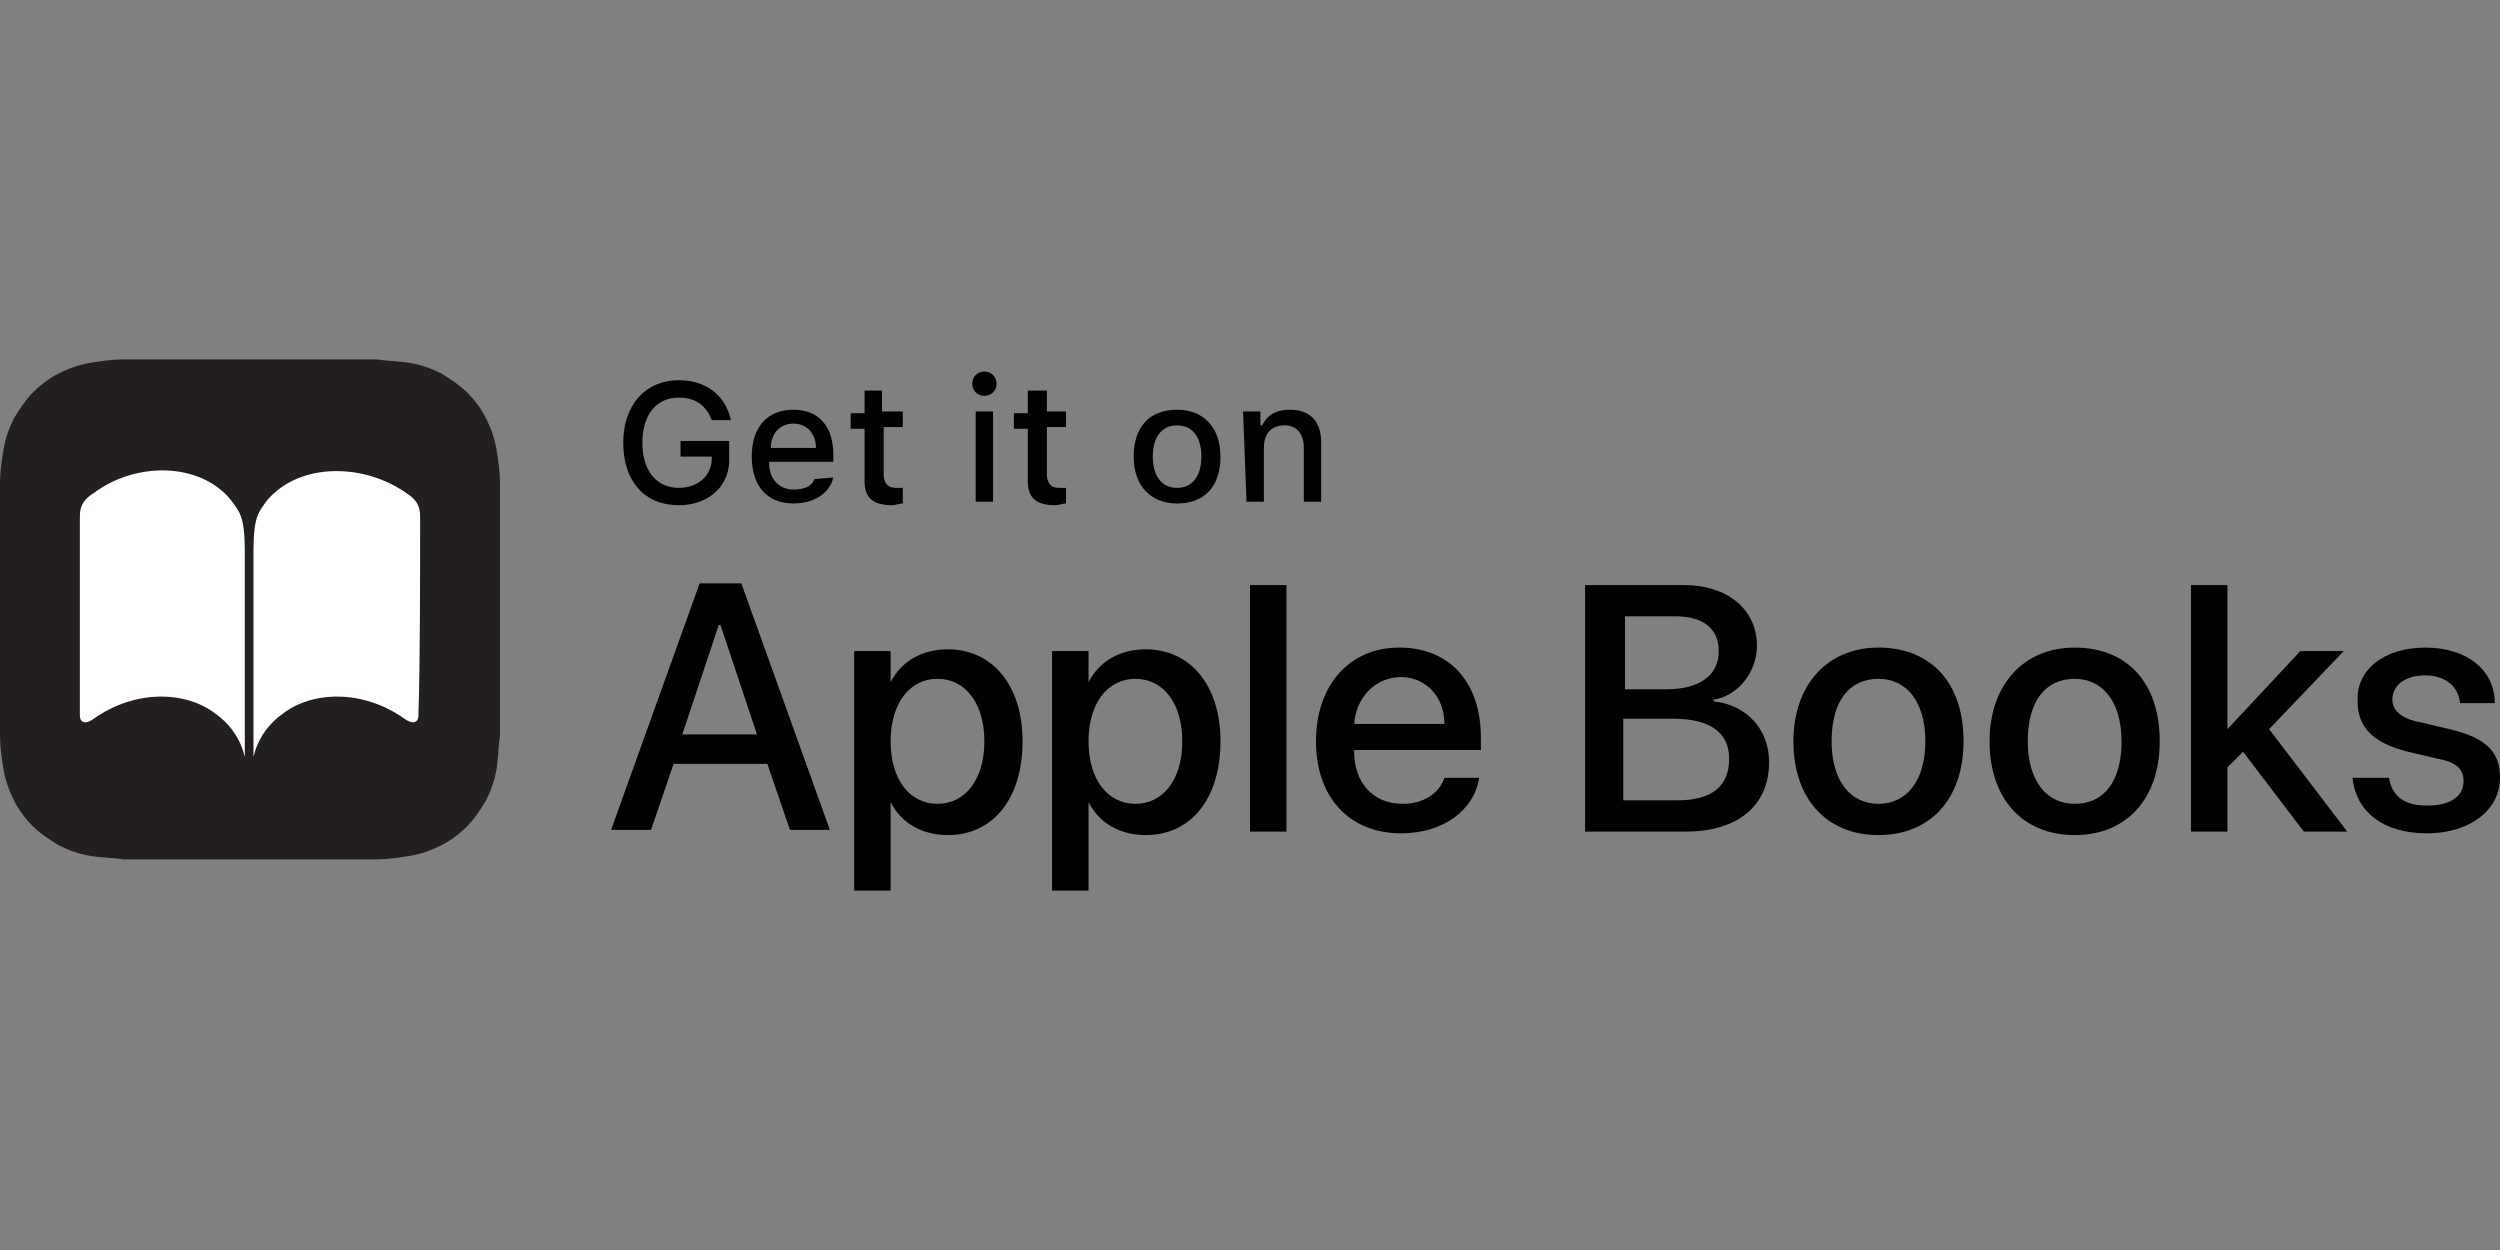 <?xml version="1.0" encoding="utf-8"?>
<!-- Generator: Adobe Illustrator 24.0.0, SVG Export Plug-In . SVG Version: 6.00 Build 0)  -->
<svg version="1.1" id="Layer_1" xmlns="http://www.w3.org/2000/svg" xmlns:xlink="http://www.w3.org/1999/xlink" x="0px" y="0px"
	 viewBox="0 0 144 72" style="enable-background:new 0 0 144 72;" xml:space="preserve">
<rect x="0" y="0" width="144" height="72" fill="#808080" stroke="none"/>
<style type="text/css">
	.st0{fill:#231F20;}
	.st1{fill:#FFFFFF;}
</style>
<g>
	<g>
		<path d="M44.2,44h-5.4l-1.3,3.8h-2.3l5.1-14.2h2.4l5.1,14.2h-2.3L44.2,44z M39.3,42.3h4.3L41.5,36h-0.1L39.3,42.3z"/>
		<path d="M58.9,42.7c0,3.3-1.7,5.4-4.3,5.4c-1.5,0-2.7-0.7-3.3-1.9h0v5.1h-2.1V37.5h2.1v1.8h0c0.6-1.2,1.8-1.9,3.3-1.9
			C57.1,37.4,58.9,39.4,58.9,42.7z M56.7,42.7c0-2.2-1.1-3.6-2.7-3.6c-1.6,0-2.7,1.4-2.7,3.6c0,2.2,1.1,3.6,2.7,3.6
			C55.6,46.3,56.7,44.9,56.7,42.7z"/>
		<path d="M70.3,42.7c0,3.3-1.7,5.4-4.3,5.4c-1.5,0-2.7-0.7-3.3-1.9h0v5.1h-2.1V37.5h2.1v1.8h0c0.6-1.2,1.8-1.9,3.3-1.9
			C68.5,37.4,70.3,39.4,70.3,42.7z M68.1,42.7c0-2.2-1.1-3.6-2.7-3.6c-1.6,0-2.7,1.4-2.7,3.6c0,2.2,1.1,3.6,2.7,3.6
			C67,46.3,68.1,44.9,68.1,42.7z"/>
		<path d="M72,33.7h2.1v14.2H72V33.7z"/>
		<path d="M85.2,44.8c-0.3,1.9-2.1,3.2-4.5,3.2c-3,0-4.9-2.1-4.9-5.3c0-3.2,1.9-5.4,4.8-5.4c2.9,0,4.7,2,4.7,5.2v0.7H78v0.1
			c0,1.8,1.1,3,2.8,3c1.2,0,2.1-0.6,2.4-1.5H85.2z M78,41.7h5.2c0-1.6-1.1-2.7-2.5-2.7C79.2,39,78.1,40.2,78,41.7z"/>
		<path d="M91.3,47.9V33.7H97c2.5,0,4.2,1.4,4.2,3.5c0,1.5-1.1,2.9-2.5,3.1v0.1c1.9,0.2,3.2,1.6,3.2,3.5c0,2.5-1.8,4-4.8,4
			L91.3,47.9L91.3,47.9z M93.5,39.7H96c1.9,0,3-0.8,3-2.2c0-1.3-0.9-2-2.5-2h-2.9V39.7z M96.6,46.1c2,0,3-0.8,3-2.4
			c0-1.5-1.1-2.3-3.2-2.3h-2.9v4.7L96.6,46.1L96.6,46.1z"/>
		<path d="M103.3,42.7c0-3.3,2-5.4,4.9-5.4c3,0,4.9,2,4.9,5.4c0,3.3-1.9,5.4-4.9,5.4C105.2,48.1,103.3,46,103.3,42.7z M110.9,42.7
			c0-2.3-1.1-3.6-2.7-3.6c-1.7,0-2.7,1.3-2.7,3.6c0,2.3,1.1,3.6,2.7,3.6C109.8,46.3,110.9,45,110.9,42.7z"/>
		<path d="M114.6,42.7c0-3.3,2-5.4,4.9-5.4c3,0,4.9,2,4.9,5.4c0,3.3-1.9,5.4-4.9,5.4C116.5,48.1,114.6,46,114.6,42.7z M122.2,42.7
			c0-2.3-1.1-3.6-2.7-3.6c-1.7,0-2.7,1.3-2.7,3.6c0,2.3,1.1,3.6,2.7,3.6C121.2,46.3,122.2,45,122.2,42.7z"/>
		<path d="M132.5,37.5h2.5l-4.3,4.5l4.5,5.9h-2.5l-3.5-4.6l-0.9,0.9v3.7h-2.1V33.7h2.1V42h0L132.5,37.5z"/>
		<path d="M139.7,37.3c2.4,0,4,1.3,4,3.2h-2c-0.1-1-0.9-1.6-2-1.6c-1.2,0-1.9,0.6-1.9,1.4c0,0.6,0.5,1.1,1.6,1.3l1.7,0.4
			c2.1,0.5,2.9,1.3,2.9,2.8c0,1.9-1.8,3.2-4.2,3.2c-2.6,0-4.1-1.3-4.3-3.2h2.1c0.2,1.1,0.9,1.6,2.2,1.6c1.3,0,2.1-0.5,2.1-1.4
			c0-0.7-0.4-1.1-1.5-1.3l-1.7-0.4c-2-0.5-2.9-1.4-2.9-2.9C135.7,38.6,137.3,37.3,139.7,37.3z"/>
	</g>
	<g>
		<g id="XMLID_3_">
			<g id="XMLID_4_">
				<g id="XMLID_5_">
					<g>
						<path d="M39.1,29.1c-2,0-3.2-1.4-3.2-3.6c0-2.2,1.3-3.6,3.2-3.6c1.6,0,2.7,0.9,3,2.3H41c-0.3-0.8-0.9-1.3-1.9-1.3
							c-1.3,0-2.1,1-2.1,2.6c0,1.6,0.8,2.6,2.1,2.6c1.1,0,1.9-0.7,1.9-1.7v-0.1h-1.8v-0.9h2.8v0.9C42.1,27.9,40.9,29.1,39.1,29.1z"
							/>
						<path d="M48,27.5c-0.2,0.9-1.1,1.5-2.3,1.5c-1.5,0-2.4-1-2.4-2.7c0-1.7,0.9-2.7,2.4-2.7c1.5,0,2.3,1,2.3,2.6v0.4h-3.7v0.1
							c0,0.9,0.6,1.5,1.4,1.5c0.6,0,1.1-0.2,1.2-0.6L48,27.5L48,27.5z M44.4,25.8H47c0-0.8-0.5-1.4-1.3-1.4S44.4,25,44.4,25.8z"/>
						<path d="M50.8,22.4v1.3H52v0.9h-1.1v2.7c0,0.5,0.2,0.8,0.7,0.8c0.2,0,0.2,0,0.4,0v0.9c-0.2,0-0.4,0.1-0.6,0.1
							c-1.1,0-1.6-0.4-1.6-1.4v-3H49v-0.9h0.8v-1.3H50.8z"/>
						<path d="M56,22.1c0-0.4,0.3-0.7,0.7-0.7c0.4,0,0.7,0.3,0.7,0.7c0,0.4-0.3,0.7-0.7,0.7C56.3,22.8,56,22.5,56,22.1z M56.2,23.7
							h1v5.2h-1V23.7z"/>
						<path d="M60.3,22.4v1.3h1.1v0.9h-1.1v2.7c0,0.5,0.2,0.8,0.7,0.8c0.2,0,0.2,0,0.4,0v0.9c-0.2,0-0.4,0.1-0.6,0.1
							c-1.1,0-1.6-0.4-1.6-1.4v-3h-0.8v-0.9h0.8v-1.3H60.3z"/>
						<path d="M65.3,26.3c0-1.7,0.9-2.7,2.5-2.7c1.5,0,2.5,1,2.5,2.7c0,1.7-0.9,2.7-2.5,2.7C66.3,29,65.3,28,65.3,26.3z M69.2,26.3
							c0-1.1-0.5-1.8-1.4-1.8c-0.9,0-1.4,0.7-1.4,1.8c0,1.1,0.5,1.8,1.4,1.8C68.7,28.1,69.2,27.4,69.2,26.3z"/>
						<path d="M71.6,23.7h1v0.8h0.1c0.3-0.6,0.8-0.9,1.6-0.9c1.2,0,1.8,0.7,1.8,1.9v3.4h-1v-3.1c0-0.8-0.4-1.3-1.1-1.3
							c-0.8,0-1.2,0.5-1.2,1.3v3.1h-1L71.6,23.7L71.6,23.7z"/>
					</g>
				</g>
			</g>
		</g>
	</g>
	<g>
		<g id="RGB_x5F_Icon_78_">
			<g id="_x38_x_x5F_iOS11-iBooks-Icon_x5F_US-EN_x5F_00-0013-932_x5F_v1_x5F_w_x5F_RGB_x5F_R3_78_">
				<path class="st0" d="M28.8,29.7c0-0.3,0-0.7,0-1c0-0.3,0-0.6,0-0.9c0-0.6-0.1-1.3-0.2-1.9c-0.1-0.6-0.3-1.2-0.6-1.8
					c-0.3-0.6-0.7-1.1-1.1-1.5c-0.4-0.4-1-0.8-1.5-1.1c-0.6-0.3-1.2-0.5-1.8-0.6c-0.6-0.1-1.3-0.1-1.9-0.2c-0.3,0-0.6,0-0.9,0
					c-0.3,0-0.7,0-1,0H9c-0.3,0-0.7,0-1,0c-0.3,0-0.6,0-0.9,0c-0.6,0-1.3,0.1-1.9,0.2C4.6,21,4,21.2,3.4,21.5
					c-0.6,0.3-1.1,0.7-1.5,1.1c-0.4,0.4-0.8,1-1.1,1.5c-0.3,0.6-0.5,1.2-0.6,1.8C0.1,26.5,0,27.2,0,27.8c0,0.3,0,0.6,0,0.9
					c0,0.3,0,0.7,0,1v10.8c0,0.3,0,0.7,0,1c0,0.3,0,0.6,0,0.9c0,0.6,0.1,1.3,0.2,1.9c0.1,0.6,0.3,1.2,0.6,1.8
					c0.3,0.6,0.7,1.1,1.1,1.5s1,0.8,1.5,1.1C4,49,4.6,49.2,5.2,49.3c0.6,0.1,1.3,0.1,1.9,0.2c0.3,0,0.6,0,0.9,0c0.3,0,0.7,0,1,0
					h10.8c0.3,0,0.7,0,1,0c0.3,0,0.6,0,0.9,0c0.6,0,1.3-0.1,1.9-0.2c0.6-0.1,1.2-0.3,1.8-0.6c0.6-0.3,1.1-0.7,1.5-1.1s0.8-1,1.1-1.5
					c0.3-0.6,0.5-1.2,0.6-1.8c0.1-0.6,0.1-1.3,0.2-1.9c0-0.3,0-0.6,0-0.9c0-0.3,0-0.7,0-1L28.8,29.7L28.8,29.7z"/>
				<path class="st1" d="M13.3,28.8c0.5,0.7,0.8,0.9,0.8,3c0,2.6,0,9.1,0,11.7c0,0.5,0-1.2-1.7-2.4c-1.7-1.3-4.6-1.4-7,0.3
					c-0.4,0.3-0.8,0.3-0.8-0.2c0-2.6,0-8.7,0-11.3c0-0.5,0-1,0.8-1.5C7.8,26.6,11.5,26.6,13.3,28.8z M24.2,29.9c0-0.5,0-1-0.8-1.5
					c-2.4-1.7-6.1-1.8-8,0.4c-0.5,0.7-0.8,0.9-0.8,3c0,2.6,0,9.1,0,11.7c0,0.5,0-1.2,1.7-2.4c1.7-1.3,4.6-1.4,7,0.3
					c0.4,0.3,0.8,0.3,0.8-0.2C24.2,38.6,24.2,32.5,24.2,29.9z"/>
			</g>
		</g>
	</g>
</g>
</svg>
